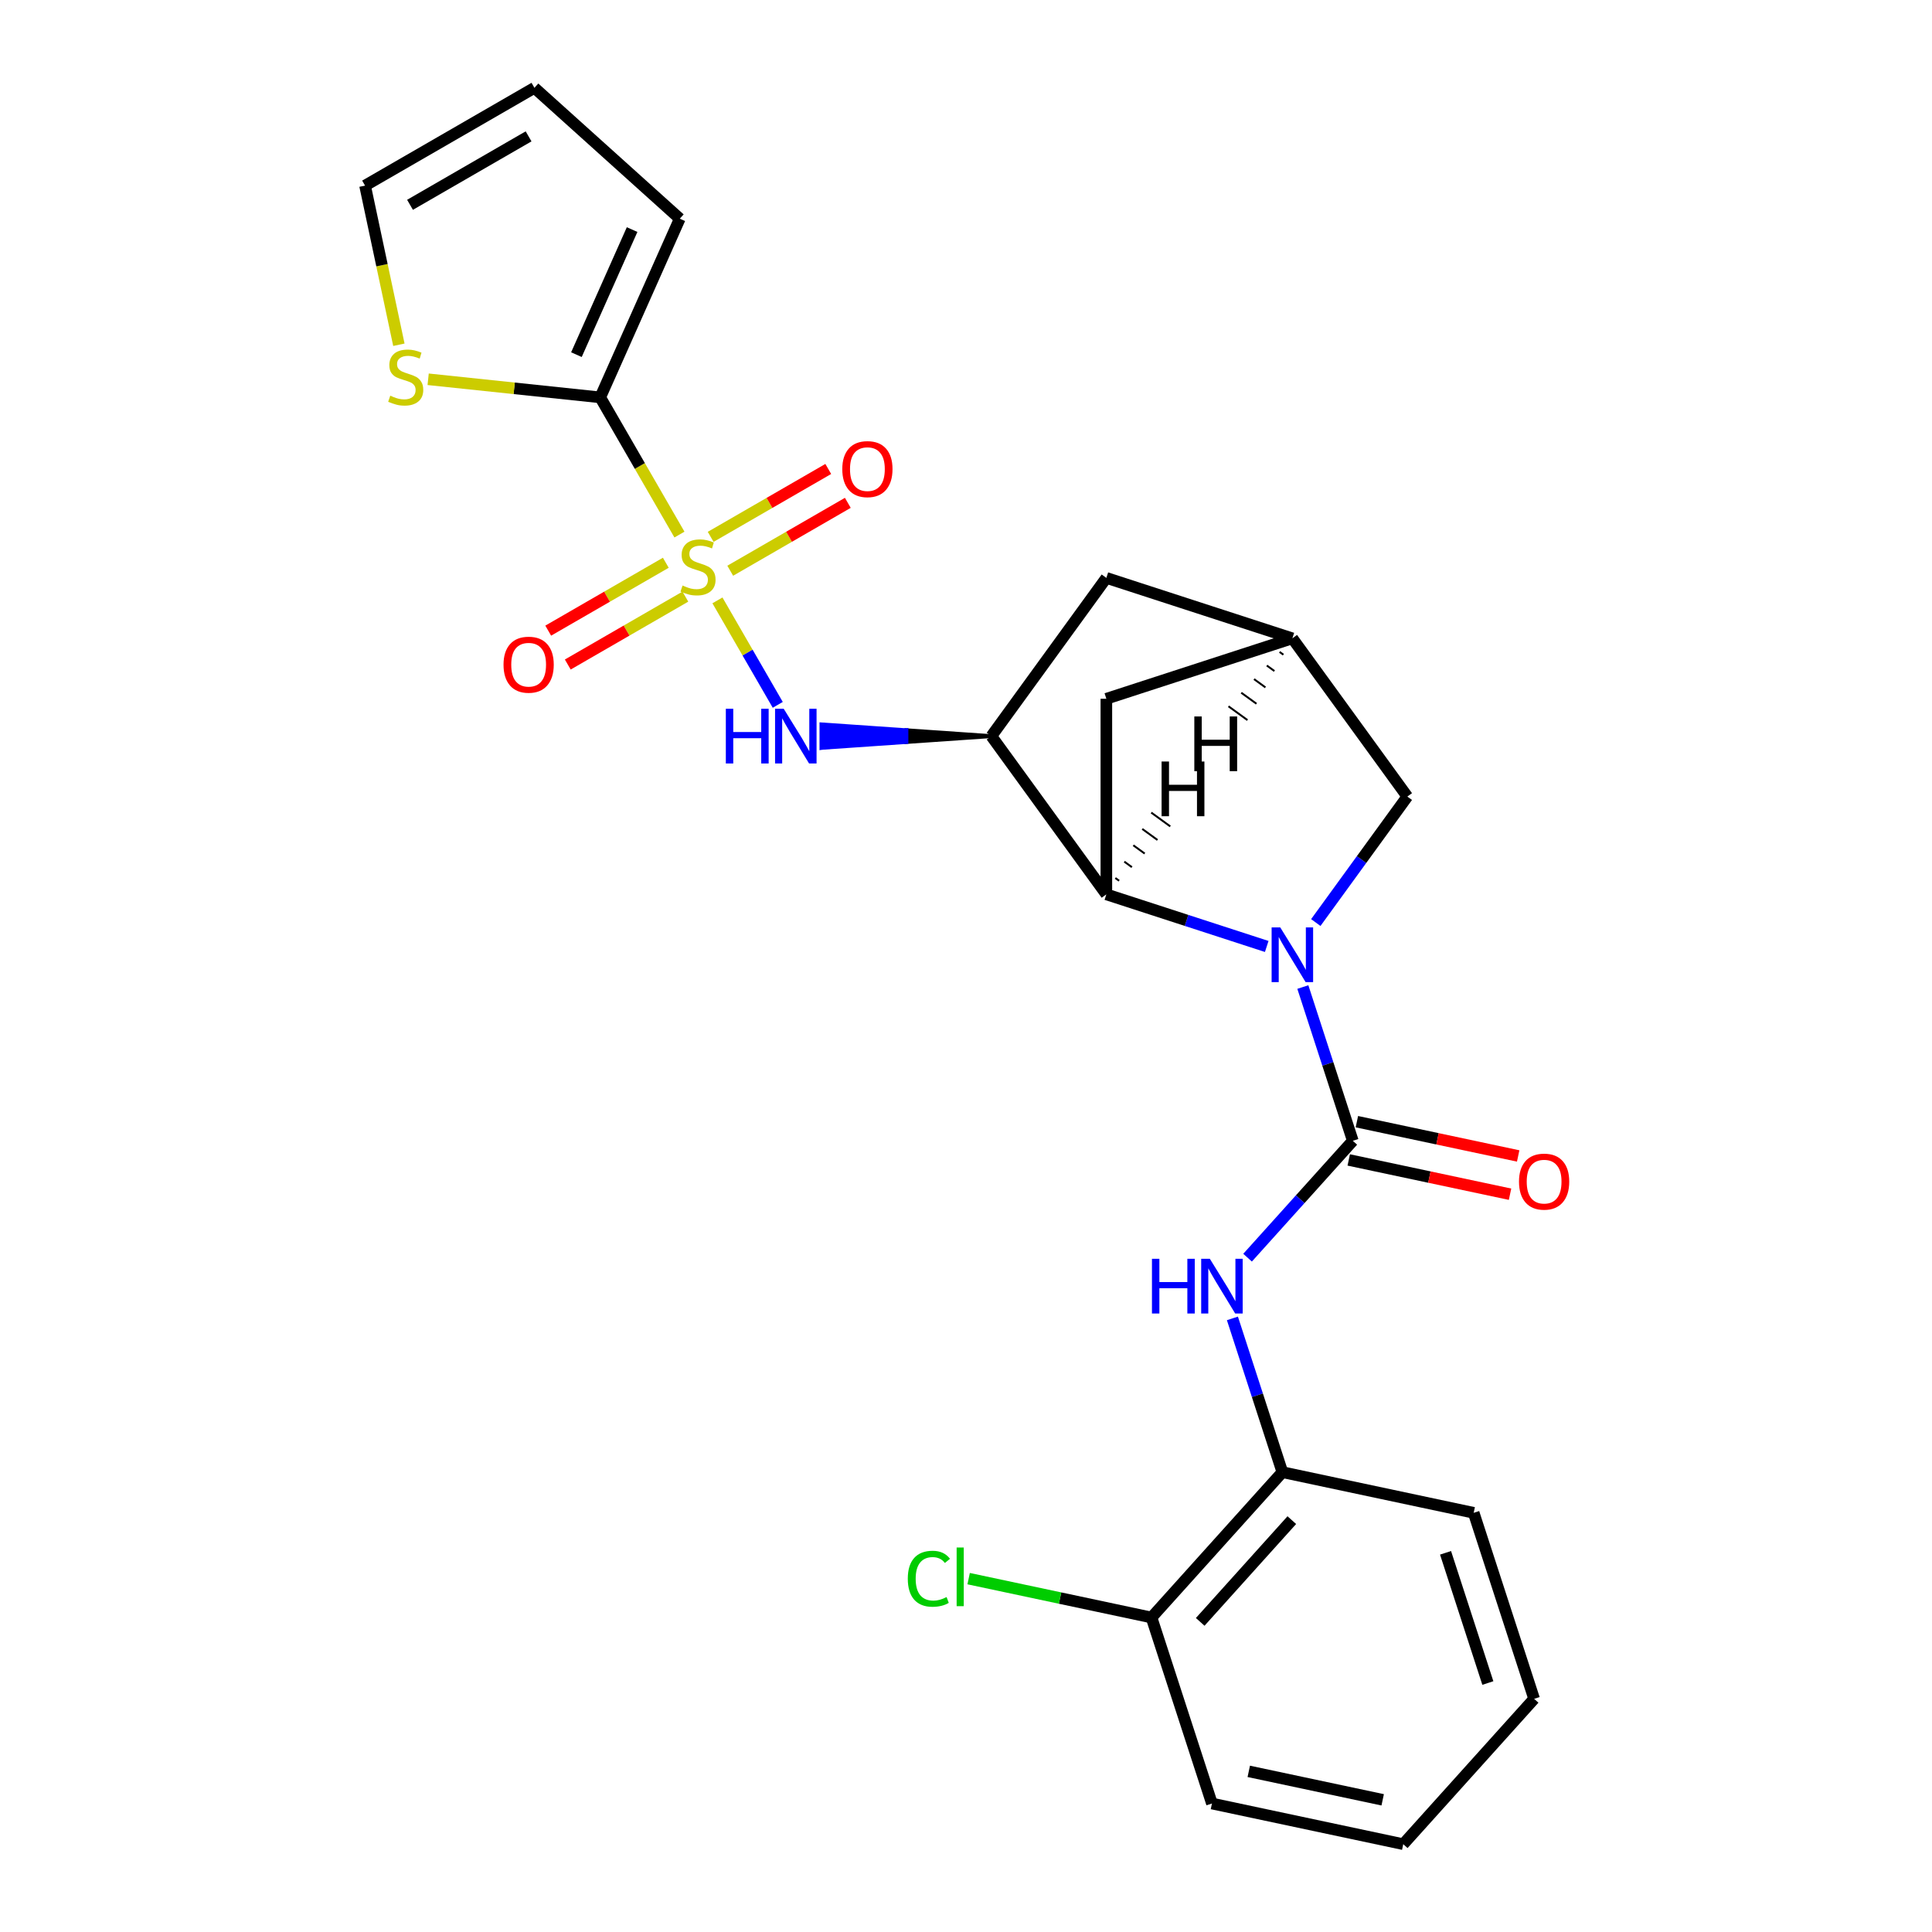 <?xml version='1.0' encoding='iso-8859-1'?>
<svg version='1.1' baseProfile='full'
              xmlns='http://www.w3.org/2000/svg'
                      xmlns:rdkit='http://www.rdkit.org/xml'
                      xmlns:xlink='http://www.w3.org/1999/xlink'
                  xml:space='preserve'
width='1000px' height='1000px' viewBox='0 0 1000 1000'>
<!-- END OF HEADER -->
<rect style='opacity:1.0;fill:#FFFFFF;stroke:none' width='1000' height='1000' x='0' y='0'> </rect>
<path class='bond-3' d='M 351.681,276.695 L 331.179,241.185' style='fill:none;fill-rule:evenodd;stroke:#CCCC00;stroke-width:6px;stroke-linecap:butt;stroke-linejoin:miter;stroke-opacity:1' />
<path class='bond-3' d='M 331.179,241.185 L 310.677,205.675' style='fill:none;fill-rule:evenodd;stroke:#000000;stroke-width:6px;stroke-linecap:butt;stroke-linejoin:miter;stroke-opacity:1' />
<path class='bond-5' d='M 371.346,310.756 L 386.955,337.792' style='fill:none;fill-rule:evenodd;stroke:#CCCC00;stroke-width:6px;stroke-linecap:butt;stroke-linejoin:miter;stroke-opacity:1' />
<path class='bond-5' d='M 386.955,337.792 L 402.565,364.828' style='fill:none;fill-rule:evenodd;stroke:#0000FF;stroke-width:6px;stroke-linecap:butt;stroke-linejoin:miter;stroke-opacity:1' />
<path class='bond-9' d='M 377.967,295.409 L 408.399,277.839' style='fill:none;fill-rule:evenodd;stroke:#CCCC00;stroke-width:6px;stroke-linecap:butt;stroke-linejoin:miter;stroke-opacity:1' />
<path class='bond-9' d='M 408.399,277.839 L 438.831,260.269' style='fill:none;fill-rule:evenodd;stroke:#FF0000;stroke-width:6px;stroke-linecap:butt;stroke-linejoin:miter;stroke-opacity:1' />
<path class='bond-9' d='M 367.843,277.875 L 398.275,260.305' style='fill:none;fill-rule:evenodd;stroke:#CCCC00;stroke-width:6px;stroke-linecap:butt;stroke-linejoin:miter;stroke-opacity:1' />
<path class='bond-9' d='M 398.275,260.305 L 428.708,242.735' style='fill:none;fill-rule:evenodd;stroke:#FF0000;stroke-width:6px;stroke-linecap:butt;stroke-linejoin:miter;stroke-opacity:1' />
<path class='bond-10' d='M 344.622,291.282 L 314.189,308.852' style='fill:none;fill-rule:evenodd;stroke:#CCCC00;stroke-width:6px;stroke-linecap:butt;stroke-linejoin:miter;stroke-opacity:1' />
<path class='bond-10' d='M 314.189,308.852 L 283.757,326.422' style='fill:none;fill-rule:evenodd;stroke:#FF0000;stroke-width:6px;stroke-linecap:butt;stroke-linejoin:miter;stroke-opacity:1' />
<path class='bond-10' d='M 354.745,308.816 L 324.313,326.386' style='fill:none;fill-rule:evenodd;stroke:#CCCC00;stroke-width:6px;stroke-linecap:butt;stroke-linejoin:miter;stroke-opacity:1' />
<path class='bond-10' d='M 324.313,326.386 L 293.881,343.956' style='fill:none;fill-rule:evenodd;stroke:#FF0000;stroke-width:6px;stroke-linecap:butt;stroke-linejoin:miter;stroke-opacity:1' />
<path class='bond-0' d='M 655.656,489.887 L 614.152,476.401' style='fill:none;fill-rule:evenodd;stroke:#0000FF;stroke-width:6px;stroke-linecap:butt;stroke-linejoin:miter;stroke-opacity:1' />
<path class='bond-0' d='M 614.152,476.401 L 572.648,462.916' style='fill:none;fill-rule:evenodd;stroke:#000000;stroke-width:6px;stroke-linecap:butt;stroke-linejoin:miter;stroke-opacity:1' />
<path class='bond-1' d='M 674.35,510.89 L 687.28,550.684' style='fill:none;fill-rule:evenodd;stroke:#0000FF;stroke-width:6px;stroke-linecap:butt;stroke-linejoin:miter;stroke-opacity:1' />
<path class='bond-1' d='M 687.28,550.684 L 700.21,590.478' style='fill:none;fill-rule:evenodd;stroke:#000000;stroke-width:6px;stroke-linecap:butt;stroke-linejoin:miter;stroke-opacity:1' />
<path class='bond-27' d='M 681.054,477.508 L 704.742,444.904' style='fill:none;fill-rule:evenodd;stroke:#0000FF;stroke-width:6px;stroke-linecap:butt;stroke-linejoin:miter;stroke-opacity:1' />
<path class='bond-27' d='M 704.742,444.904 L 728.431,412.299' style='fill:none;fill-rule:evenodd;stroke:#000000;stroke-width:6px;stroke-linecap:butt;stroke-linejoin:miter;stroke-opacity:1' />
<path class='bond-6' d='M 700.21,590.478 L 672.976,620.724' style='fill:none;fill-rule:evenodd;stroke:#000000;stroke-width:6px;stroke-linecap:butt;stroke-linejoin:miter;stroke-opacity:1' />
<path class='bond-6' d='M 672.976,620.724 L 645.742,650.97' style='fill:none;fill-rule:evenodd;stroke:#0000FF;stroke-width:6px;stroke-linecap:butt;stroke-linejoin:miter;stroke-opacity:1' />
<path class='bond-15' d='M 698.105,600.38 L 739.85,609.253' style='fill:none;fill-rule:evenodd;stroke:#000000;stroke-width:6px;stroke-linecap:butt;stroke-linejoin:miter;stroke-opacity:1' />
<path class='bond-15' d='M 739.85,609.253 L 781.596,618.126' style='fill:none;fill-rule:evenodd;stroke:#FF0000;stroke-width:6px;stroke-linecap:butt;stroke-linejoin:miter;stroke-opacity:1' />
<path class='bond-15' d='M 702.315,580.576 L 744.06,589.449' style='fill:none;fill-rule:evenodd;stroke:#000000;stroke-width:6px;stroke-linecap:butt;stroke-linejoin:miter;stroke-opacity:1' />
<path class='bond-15' d='M 744.06,589.449 L 785.805,598.322' style='fill:none;fill-rule:evenodd;stroke:#FF0000;stroke-width:6px;stroke-linecap:butt;stroke-linejoin:miter;stroke-opacity:1' />
<path class='bond-2' d='M 572.648,462.916 L 513.144,381.016' style='fill:none;fill-rule:evenodd;stroke:#000000;stroke-width:6px;stroke-linecap:butt;stroke-linejoin:miter;stroke-opacity:1' />
<path class='bond-14' d='M 572.648,462.916 L 572.648,361.682' style='fill:none;fill-rule:evenodd;stroke:#000000;stroke-width:6px;stroke-linecap:butt;stroke-linejoin:miter;stroke-opacity:1' />
<path class='bond-29' d='M 579.262,455.879 L 577.296,454.451' style='fill:none;fill-rule:evenodd;stroke:#000000;stroke-width:1.0px;stroke-linecap:butt;stroke-linejoin:miter;stroke-opacity:1' />
<path class='bond-29' d='M 585.876,448.843 L 581.945,445.987' style='fill:none;fill-rule:evenodd;stroke:#000000;stroke-width:1.0px;stroke-linecap:butt;stroke-linejoin:miter;stroke-opacity:1' />
<path class='bond-29' d='M 592.49,441.807 L 586.593,437.522' style='fill:none;fill-rule:evenodd;stroke:#000000;stroke-width:1.0px;stroke-linecap:butt;stroke-linejoin:miter;stroke-opacity:1' />
<path class='bond-29' d='M 599.104,434.77 L 591.241,429.058' style='fill:none;fill-rule:evenodd;stroke:#000000;stroke-width:1.0px;stroke-linecap:butt;stroke-linejoin:miter;stroke-opacity:1' />
<path class='bond-29' d='M 605.717,427.734 L 595.889,420.593' style='fill:none;fill-rule:evenodd;stroke:#000000;stroke-width:1.0px;stroke-linecap:butt;stroke-linejoin:miter;stroke-opacity:1' />
<path class='bond-7' d='M 310.677,205.675 L 266.143,200.994' style='fill:none;fill-rule:evenodd;stroke:#000000;stroke-width:6px;stroke-linecap:butt;stroke-linejoin:miter;stroke-opacity:1' />
<path class='bond-7' d='M 266.143,200.994 L 221.609,196.313' style='fill:none;fill-rule:evenodd;stroke:#CCCC00;stroke-width:6px;stroke-linecap:butt;stroke-linejoin:miter;stroke-opacity:1' />
<path class='bond-16' d='M 310.677,205.675 L 351.853,113.193' style='fill:none;fill-rule:evenodd;stroke:#000000;stroke-width:6px;stroke-linecap:butt;stroke-linejoin:miter;stroke-opacity:1' />
<path class='bond-16' d='M 298.357,183.567 L 327.18,118.83' style='fill:none;fill-rule:evenodd;stroke:#000000;stroke-width:6px;stroke-linecap:butt;stroke-linejoin:miter;stroke-opacity:1' />
<path class='bond-4' d='M 513.144,381.016 L 469.163,377.979 L 469.163,384.053 Z' style='fill:#000000;fill-rule:evenodd;fill-opacity:1;stroke:#000000;stroke-width:2px;stroke-linecap:butt;stroke-linejoin:miter;stroke-opacity:1;' />
<path class='bond-4' d='M 469.163,377.979 L 425.182,387.09 L 425.182,374.942 Z' style='fill:#0000FF;fill-rule:evenodd;fill-opacity:1;stroke:#0000FF;stroke-width:2px;stroke-linecap:butt;stroke-linejoin:miter;stroke-opacity:1;' />
<path class='bond-4' d='M 469.163,377.979 L 469.163,384.053 L 425.182,387.09 Z' style='fill:#0000FF;fill-rule:evenodd;fill-opacity:1;stroke:#0000FF;stroke-width:2px;stroke-linecap:butt;stroke-linejoin:miter;stroke-opacity:1;' />
<path class='bond-13' d='M 513.144,381.016 L 572.648,299.117' style='fill:none;fill-rule:evenodd;stroke:#000000;stroke-width:6px;stroke-linecap:butt;stroke-linejoin:miter;stroke-opacity:1' />
<path class='bond-12' d='M 637.895,682.4 L 650.824,722.194' style='fill:none;fill-rule:evenodd;stroke:#0000FF;stroke-width:6px;stroke-linecap:butt;stroke-linejoin:miter;stroke-opacity:1' />
<path class='bond-12' d='M 650.824,722.194 L 663.754,761.988' style='fill:none;fill-rule:evenodd;stroke:#000000;stroke-width:6px;stroke-linecap:butt;stroke-linejoin:miter;stroke-opacity:1' />
<path class='bond-17' d='M 206.459,178.442 L 197.705,137.257' style='fill:none;fill-rule:evenodd;stroke:#CCCC00;stroke-width:6px;stroke-linecap:butt;stroke-linejoin:miter;stroke-opacity:1' />
<path class='bond-17' d='M 197.705,137.257 L 188.951,96.071' style='fill:none;fill-rule:evenodd;stroke:#000000;stroke-width:6px;stroke-linecap:butt;stroke-linejoin:miter;stroke-opacity:1' />
<path class='bond-8' d='M 728.431,412.299 L 668.927,330.399' style='fill:none;fill-rule:evenodd;stroke:#000000;stroke-width:6px;stroke-linecap:butt;stroke-linejoin:miter;stroke-opacity:1' />
<path class='bond-11' d='M 668.927,330.399 L 572.648,299.117' style='fill:none;fill-rule:evenodd;stroke:#000000;stroke-width:6px;stroke-linecap:butt;stroke-linejoin:miter;stroke-opacity:1' />
<path class='bond-26' d='M 668.927,330.399 L 572.648,361.682' style='fill:none;fill-rule:evenodd;stroke:#000000;stroke-width:6px;stroke-linecap:butt;stroke-linejoin:miter;stroke-opacity:1' />
<path class='bond-30' d='M 662.313,337.436 L 664.279,338.864' style='fill:none;fill-rule:evenodd;stroke:#000000;stroke-width:1.0px;stroke-linecap:butt;stroke-linejoin:miter;stroke-opacity:1' />
<path class='bond-30' d='M 655.699,344.472 L 659.63,347.329' style='fill:none;fill-rule:evenodd;stroke:#000000;stroke-width:1.0px;stroke-linecap:butt;stroke-linejoin:miter;stroke-opacity:1' />
<path class='bond-30' d='M 649.085,351.509 L 654.982,355.793' style='fill:none;fill-rule:evenodd;stroke:#000000;stroke-width:1.0px;stroke-linecap:butt;stroke-linejoin:miter;stroke-opacity:1' />
<path class='bond-30' d='M 642.471,358.545 L 650.334,364.258' style='fill:none;fill-rule:evenodd;stroke:#000000;stroke-width:1.0px;stroke-linecap:butt;stroke-linejoin:miter;stroke-opacity:1' />
<path class='bond-30' d='M 635.858,365.582 L 645.686,372.722' style='fill:none;fill-rule:evenodd;stroke:#000000;stroke-width:1.0px;stroke-linecap:butt;stroke-linejoin:miter;stroke-opacity:1' />
<path class='bond-18' d='M 663.754,761.988 L 596.016,837.219' style='fill:none;fill-rule:evenodd;stroke:#000000;stroke-width:6px;stroke-linecap:butt;stroke-linejoin:miter;stroke-opacity:1' />
<path class='bond-18' d='M 668.64,786.82 L 621.223,839.482' style='fill:none;fill-rule:evenodd;stroke:#000000;stroke-width:6px;stroke-linecap:butt;stroke-linejoin:miter;stroke-opacity:1' />
<path class='bond-21' d='M 663.754,761.988 L 762.776,783.035' style='fill:none;fill-rule:evenodd;stroke:#000000;stroke-width:6px;stroke-linecap:butt;stroke-linejoin:miter;stroke-opacity:1' />
<path class='bond-19' d='M 351.853,113.193 L 276.621,45.455' style='fill:none;fill-rule:evenodd;stroke:#000000;stroke-width:6px;stroke-linecap:butt;stroke-linejoin:miter;stroke-opacity:1' />
<path class='bond-25' d='M 188.951,96.071 L 276.621,45.455' style='fill:none;fill-rule:evenodd;stroke:#000000;stroke-width:6px;stroke-linecap:butt;stroke-linejoin:miter;stroke-opacity:1' />
<path class='bond-25' d='M 212.225,106.013 L 273.594,70.581' style='fill:none;fill-rule:evenodd;stroke:#000000;stroke-width:6px;stroke-linecap:butt;stroke-linejoin:miter;stroke-opacity:1' />
<path class='bond-20' d='M 596.016,837.219 L 548.69,827.16' style='fill:none;fill-rule:evenodd;stroke:#000000;stroke-width:6px;stroke-linecap:butt;stroke-linejoin:miter;stroke-opacity:1' />
<path class='bond-20' d='M 548.69,827.16 L 501.365,817.1' style='fill:none;fill-rule:evenodd;stroke:#00CC00;stroke-width:6px;stroke-linecap:butt;stroke-linejoin:miter;stroke-opacity:1' />
<path class='bond-22' d='M 596.016,837.219 L 627.299,933.498' style='fill:none;fill-rule:evenodd;stroke:#000000;stroke-width:6px;stroke-linecap:butt;stroke-linejoin:miter;stroke-opacity:1' />
<path class='bond-23' d='M 762.776,783.035 L 794.059,879.314' style='fill:none;fill-rule:evenodd;stroke:#000000;stroke-width:6px;stroke-linecap:butt;stroke-linejoin:miter;stroke-opacity:1' />
<path class='bond-23' d='M 748.212,803.734 L 770.11,871.129' style='fill:none;fill-rule:evenodd;stroke:#000000;stroke-width:6px;stroke-linecap:butt;stroke-linejoin:miter;stroke-opacity:1' />
<path class='bond-28' d='M 627.299,933.498 L 726.32,954.545' style='fill:none;fill-rule:evenodd;stroke:#000000;stroke-width:6px;stroke-linecap:butt;stroke-linejoin:miter;stroke-opacity:1' />
<path class='bond-28' d='M 646.361,916.851 L 715.676,931.584' style='fill:none;fill-rule:evenodd;stroke:#000000;stroke-width:6px;stroke-linecap:butt;stroke-linejoin:miter;stroke-opacity:1' />
<path class='bond-24' d='M 794.059,879.314 L 726.32,954.545' style='fill:none;fill-rule:evenodd;stroke:#000000;stroke-width:6px;stroke-linecap:butt;stroke-linejoin:miter;stroke-opacity:1' />
<path  class='atom-0' d='M 353.294 303.065
Q 353.614 303.185, 354.934 303.745
Q 356.254 304.305, 357.694 304.665
Q 359.174 304.985, 360.614 304.985
Q 363.294 304.985, 364.854 303.705
Q 366.414 302.385, 366.414 300.105
Q 366.414 298.545, 365.614 297.585
Q 364.854 296.625, 363.654 296.105
Q 362.454 295.585, 360.454 294.985
Q 357.934 294.225, 356.414 293.505
Q 354.934 292.785, 353.854 291.265
Q 352.814 289.745, 352.814 287.185
Q 352.814 283.625, 355.214 281.425
Q 357.654 279.225, 362.454 279.225
Q 365.734 279.225, 369.454 280.785
L 368.534 283.865
Q 365.134 282.465, 362.574 282.465
Q 359.814 282.465, 358.294 283.625
Q 356.774 284.745, 356.814 286.705
Q 356.814 288.225, 357.574 289.145
Q 358.374 290.065, 359.494 290.585
Q 360.654 291.105, 362.574 291.705
Q 365.134 292.505, 366.654 293.305
Q 368.174 294.105, 369.254 295.745
Q 370.374 297.345, 370.374 300.105
Q 370.374 304.025, 367.734 306.145
Q 365.134 308.225, 360.774 308.225
Q 358.254 308.225, 356.334 307.665
Q 354.454 307.145, 352.214 306.225
L 353.294 303.065
' fill='#CCCC00'/>
<path  class='atom-1' d='M 662.667 480.039
L 671.947 495.039
Q 672.867 496.519, 674.347 499.199
Q 675.827 501.879, 675.907 502.039
L 675.907 480.039
L 679.667 480.039
L 679.667 508.359
L 675.787 508.359
L 665.827 491.959
Q 664.667 490.039, 663.427 487.839
Q 662.227 485.639, 661.867 484.959
L 661.867 508.359
L 658.187 508.359
L 658.187 480.039
L 662.667 480.039
' fill='#0000FF'/>
<path  class='atom-6' d='M 375.691 366.856
L 379.531 366.856
L 379.531 378.896
L 394.011 378.896
L 394.011 366.856
L 397.851 366.856
L 397.851 395.176
L 394.011 395.176
L 394.011 382.096
L 379.531 382.096
L 379.531 395.176
L 375.691 395.176
L 375.691 366.856
' fill='#0000FF'/>
<path  class='atom-6' d='M 405.651 366.856
L 414.931 381.856
Q 415.851 383.336, 417.331 386.016
Q 418.811 388.696, 418.891 388.856
L 418.891 366.856
L 422.651 366.856
L 422.651 395.176
L 418.771 395.176
L 408.811 378.776
Q 407.651 376.856, 406.411 374.656
Q 405.211 372.456, 404.851 371.776
L 404.851 395.176
L 401.171 395.176
L 401.171 366.856
L 405.651 366.856
' fill='#0000FF'/>
<path  class='atom-7' d='M 596.251 651.549
L 600.091 651.549
L 600.091 663.589
L 614.571 663.589
L 614.571 651.549
L 618.411 651.549
L 618.411 679.869
L 614.571 679.869
L 614.571 666.789
L 600.091 666.789
L 600.091 679.869
L 596.251 679.869
L 596.251 651.549
' fill='#0000FF'/>
<path  class='atom-7' d='M 626.211 651.549
L 635.491 666.549
Q 636.411 668.029, 637.891 670.709
Q 639.371 673.389, 639.451 673.549
L 639.451 651.549
L 643.211 651.549
L 643.211 679.869
L 639.331 679.869
L 629.371 663.469
Q 628.211 661.549, 626.971 659.349
Q 625.771 657.149, 625.411 656.469
L 625.411 679.869
L 621.731 679.869
L 621.731 651.549
L 626.211 651.549
' fill='#0000FF'/>
<path  class='atom-8' d='M 201.998 204.813
Q 202.318 204.933, 203.638 205.493
Q 204.958 206.053, 206.398 206.413
Q 207.878 206.733, 209.318 206.733
Q 211.998 206.733, 213.558 205.453
Q 215.118 204.133, 215.118 201.853
Q 215.118 200.293, 214.318 199.333
Q 213.558 198.373, 212.358 197.853
Q 211.158 197.333, 209.158 196.733
Q 206.638 195.973, 205.118 195.253
Q 203.638 194.533, 202.558 193.013
Q 201.518 191.493, 201.518 188.933
Q 201.518 185.373, 203.918 183.173
Q 206.358 180.973, 211.158 180.973
Q 214.438 180.973, 218.158 182.533
L 217.238 185.613
Q 213.838 184.213, 211.278 184.213
Q 208.518 184.213, 206.998 185.373
Q 205.478 186.493, 205.518 188.453
Q 205.518 189.973, 206.278 190.893
Q 207.078 191.813, 208.198 192.333
Q 209.358 192.853, 211.278 193.453
Q 213.838 194.253, 215.358 195.053
Q 216.878 195.853, 217.958 197.493
Q 219.078 199.093, 219.078 201.853
Q 219.078 205.773, 216.438 207.893
Q 213.838 209.973, 209.478 209.973
Q 206.958 209.973, 205.038 209.413
Q 203.158 208.893, 200.918 207.973
L 201.998 204.813
' fill='#CCCC00'/>
<path  class='atom-10' d='M 435.965 242.809
Q 435.965 236.009, 439.325 232.209
Q 442.685 228.409, 448.965 228.409
Q 455.245 228.409, 458.605 232.209
Q 461.965 236.009, 461.965 242.809
Q 461.965 249.689, 458.565 253.609
Q 455.165 257.489, 448.965 257.489
Q 442.725 257.489, 439.325 253.609
Q 435.965 249.729, 435.965 242.809
M 448.965 254.289
Q 453.285 254.289, 455.605 251.409
Q 457.965 248.489, 457.965 242.809
Q 457.965 237.249, 455.605 234.449
Q 453.285 231.609, 448.965 231.609
Q 444.645 231.609, 442.285 234.409
Q 439.965 237.209, 439.965 242.809
Q 439.965 248.529, 442.285 251.409
Q 444.645 254.289, 448.965 254.289
' fill='#FF0000'/>
<path  class='atom-11' d='M 260.623 344.042
Q 260.623 337.242, 263.983 333.442
Q 267.343 329.642, 273.623 329.642
Q 279.903 329.642, 283.263 333.442
Q 286.623 337.242, 286.623 344.042
Q 286.623 350.922, 283.223 354.842
Q 279.823 358.722, 273.623 358.722
Q 267.383 358.722, 263.983 354.842
Q 260.623 350.962, 260.623 344.042
M 273.623 355.522
Q 277.943 355.522, 280.263 352.642
Q 282.623 349.722, 282.623 344.042
Q 282.623 338.482, 280.263 335.682
Q 277.943 332.842, 273.623 332.842
Q 269.303 332.842, 266.943 335.642
Q 264.623 338.442, 264.623 344.042
Q 264.623 349.762, 266.943 352.642
Q 269.303 355.522, 273.623 355.522
' fill='#FF0000'/>
<path  class='atom-16' d='M 786.231 611.605
Q 786.231 604.805, 789.591 601.005
Q 792.951 597.205, 799.231 597.205
Q 805.511 597.205, 808.871 601.005
Q 812.231 604.805, 812.231 611.605
Q 812.231 618.485, 808.831 622.405
Q 805.431 626.285, 799.231 626.285
Q 792.991 626.285, 789.591 622.405
Q 786.231 618.525, 786.231 611.605
M 799.231 623.085
Q 803.551 623.085, 805.871 620.205
Q 808.231 617.285, 808.231 611.605
Q 808.231 606.045, 805.871 603.245
Q 803.551 600.405, 799.231 600.405
Q 794.911 600.405, 792.551 603.205
Q 790.231 606.005, 790.231 611.605
Q 790.231 617.325, 792.551 620.205
Q 794.911 623.085, 799.231 623.085
' fill='#FF0000'/>
<path  class='atom-21' d='M 469.874 817.151
Q 469.874 810.111, 473.154 806.431
Q 476.474 802.711, 482.754 802.711
Q 488.594 802.711, 491.714 806.831
L 489.074 808.991
Q 486.794 805.991, 482.754 805.991
Q 478.474 805.991, 476.194 808.871
Q 473.954 811.711, 473.954 817.151
Q 473.954 822.751, 476.274 825.631
Q 478.634 828.511, 483.194 828.511
Q 486.314 828.511, 489.954 826.631
L 491.074 829.631
Q 489.594 830.591, 487.354 831.151
Q 485.114 831.711, 482.634 831.711
Q 476.474 831.711, 473.154 827.951
Q 469.874 824.191, 469.874 817.151
' fill='#00CC00'/>
<path  class='atom-21' d='M 495.154 800.991
L 498.834 800.991
L 498.834 831.351
L 495.154 831.351
L 495.154 800.991
' fill='#00CC00'/>
<path  class='atom-26' d='M 601.237 394.156
L 605.077 394.156
L 605.077 406.196
L 619.557 406.196
L 619.557 394.156
L 623.397 394.156
L 623.397 422.476
L 619.557 422.476
L 619.557 409.396
L 605.077 409.396
L 605.077 422.476
L 601.237 422.476
L 601.237 394.156
' fill='#000000'/>
<path  class='atom-27' d='M 618.178 370.839
L 622.018 370.839
L 622.018 382.879
L 636.498 382.879
L 636.498 370.839
L 640.338 370.839
L 640.338 399.159
L 636.498 399.159
L 636.498 386.079
L 622.018 386.079
L 622.018 399.159
L 618.178 399.159
L 618.178 370.839
' fill='#000000'/>
</svg>
